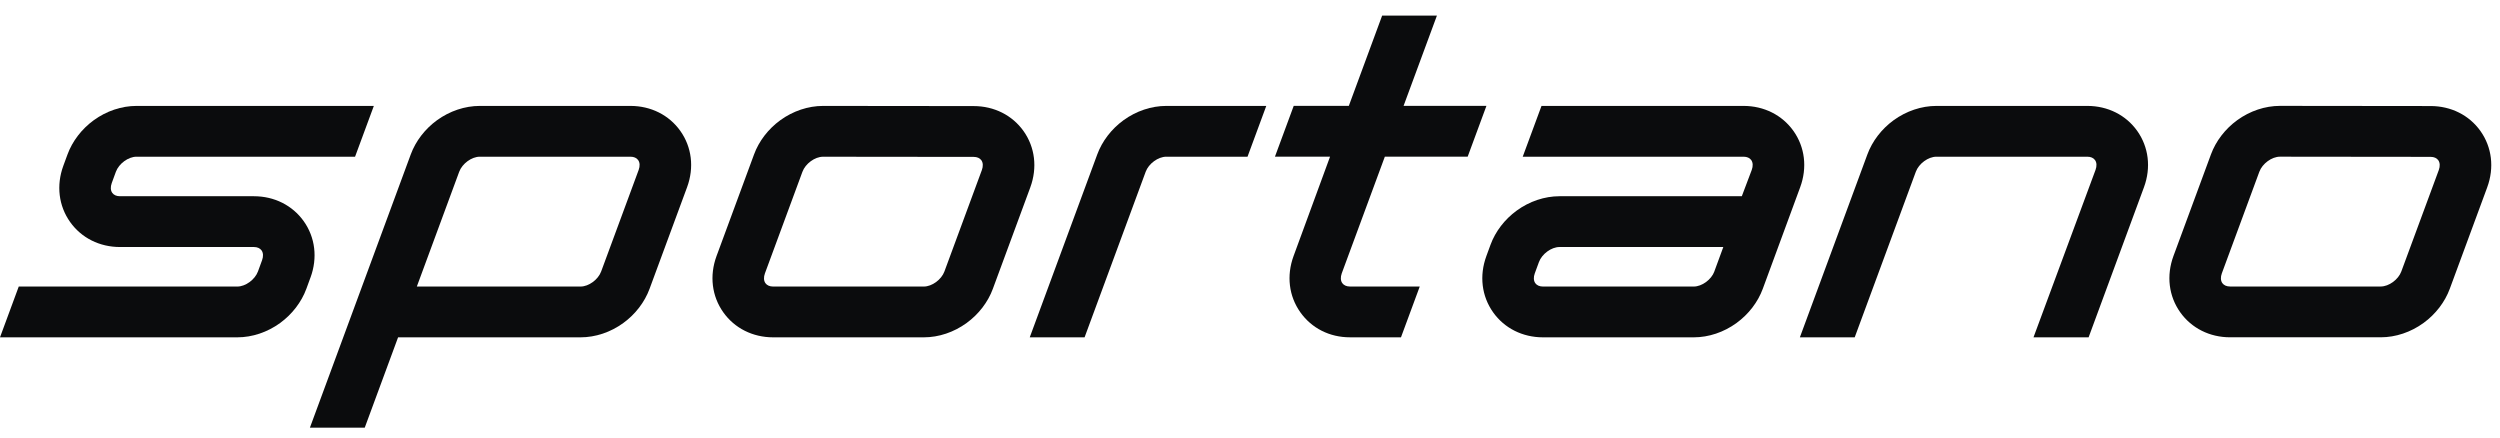 <svg width="120" height="21" viewBox="0 0 120 21" fill="none" xmlns="http://www.w3.org/2000/svg">
<g clip-path="url(#clip0_3798_11804)">
<path d="M49.455 8.991C49.8 8.052 49.681 7.067 49.13 6.291C48.588 5.529 47.715 5.092 46.739 5.092L39.505 5.084C38.792 5.084 38.062 5.329 37.454 5.771C36.875 6.192 36.427 6.776 36.193 7.416L34.471 12.082L34.393 12.292C34.048 13.232 34.167 14.216 34.719 14.992C35.26 15.754 36.133 16.192 37.11 16.192H44.346C45.06 16.192 45.789 15.947 46.397 15.504C46.976 15.084 47.424 14.5 47.658 13.86L49.456 8.99L49.455 8.991ZM47.13 8.161L45.332 13.031C45.188 13.423 44.735 13.754 44.344 13.754H37.109C36.946 13.754 36.816 13.697 36.741 13.593C36.658 13.476 36.649 13.305 36.716 13.123L38.516 8.247C38.66 7.855 39.113 7.523 39.505 7.523L46.738 7.531C46.901 7.531 47.03 7.588 47.105 7.692C47.188 7.809 47.197 7.98 47.13 8.162" fill="#0B0C0D"/>
<path d="M14.905 13.319C15.25 12.379 15.131 11.395 14.58 10.619C14.038 9.857 13.166 9.419 12.189 9.419H5.756C5.593 9.419 5.463 9.362 5.389 9.258C5.305 9.141 5.297 8.97 5.364 8.787L5.562 8.246C5.707 7.854 6.159 7.522 6.551 7.522H17.043L17.944 5.084H6.552C5.837 5.084 5.109 5.328 4.5 5.771C3.921 6.192 3.474 6.776 3.239 7.416L3.04 7.958C2.695 8.897 2.815 9.882 3.367 10.658C3.909 11.42 4.781 11.857 5.758 11.857H12.188C12.351 11.857 12.48 11.915 12.555 12.019C12.637 12.135 12.647 12.306 12.58 12.489L12.382 13.031C12.237 13.423 11.784 13.754 11.393 13.754H0.9L0 16.192H11.392C12.106 16.192 12.835 15.948 13.445 15.504C14.023 15.084 14.471 14.5 14.706 13.86L14.904 13.318L14.905 13.319Z" fill="#0B0C0D"/>
<path d="M30.264 5.084H23.029C22.315 5.084 21.586 5.329 20.976 5.771C20.398 6.192 19.95 6.776 19.715 7.416L14.876 20.527H17.508L19.108 16.192H27.867C28.582 16.192 29.311 15.948 29.919 15.504C30.498 15.084 30.945 14.5 31.18 13.86L32.981 8.983C33.326 8.044 33.207 7.059 32.655 6.283C32.113 5.521 31.241 5.084 30.264 5.084ZM30.657 8.154L28.856 13.03C28.712 13.422 28.259 13.754 27.867 13.754H20.008L22.041 8.246C22.185 7.854 22.638 7.522 23.029 7.522H30.264C30.427 7.522 30.557 7.579 30.631 7.684C30.715 7.8 30.724 7.971 30.657 8.154Z" fill="#0B0C0D"/>
<path d="M100.194 5.084H92.946C92.232 5.084 91.503 5.329 90.894 5.771C90.316 6.192 89.868 6.776 89.633 7.416L86.394 16.192H89.026L91.959 8.246C92.102 7.854 92.555 7.522 92.947 7.522H100.194C100.356 7.522 100.486 7.579 100.561 7.684C100.645 7.8 100.653 7.971 100.586 8.154L97.608 16.192H100.253L102.912 8.983C103.257 8.044 103.137 7.059 102.586 6.283C102.044 5.521 101.171 5.084 100.194 5.084Z" fill="#0B0C0D"/>
<path d="M86.084 6.283C85.541 5.521 84.669 5.084 83.693 5.084H73.992L73.091 7.522H83.693C83.855 7.522 83.985 7.579 84.06 7.684C84.142 7.8 84.152 7.971 84.085 8.154L83.607 9.419H74.856C74.142 9.419 73.413 9.664 72.805 10.106C72.226 10.527 71.778 11.111 71.544 11.751L71.345 12.293C71 13.233 71.119 14.217 71.671 14.993C72.212 15.755 73.085 16.192 74.062 16.192H81.301C82.015 16.192 82.744 15.948 83.352 15.505C83.931 15.085 84.379 14.501 84.614 13.861L86.41 8.984C86.755 8.045 86.636 7.06 86.085 6.284M82.289 13.031C82.145 13.423 81.692 13.754 81.301 13.754H74.062C73.899 13.754 73.769 13.697 73.694 13.593C73.612 13.476 73.602 13.305 73.669 13.123L73.868 12.581C74.012 12.189 74.465 11.857 74.856 11.857H82.719L82.288 13.03L82.289 13.031Z" fill="#0B0C0D"/>
<path d="M71.347 5.083H67.371L68.972 0.749H66.343L64.743 5.083H62.098L61.197 7.521H63.842L62.091 12.291C61.746 13.231 61.865 14.215 62.417 14.991C62.959 15.754 63.819 16.191 64.797 16.191H67.247L68.148 13.753H64.797C64.634 13.753 64.504 13.695 64.43 13.591C64.347 13.475 64.338 13.304 64.404 13.121L66.472 7.521H70.448L71.348 5.083H71.347Z" fill="#0B0C0D"/>
<path d="M54.992 8.246C55.137 7.854 55.59 7.522 55.981 7.522H59.881L60.781 5.084H55.98C55.266 5.084 54.537 5.329 53.928 5.771C53.35 6.192 52.902 6.776 52.667 7.416L49.428 16.192H52.06L54.992 8.246Z" fill="#0B0C0D"/>
<path d="M119.387 8.989C119.732 8.05 119.613 7.065 119.062 6.289C118.52 5.527 117.647 5.09 116.67 5.09L109.437 5.082C108.724 5.082 107.994 5.327 107.386 5.769C106.807 6.19 106.36 6.774 106.125 7.414L104.403 12.08L104.325 12.29C103.98 13.23 104.099 14.214 104.651 14.99C105.193 15.752 106.065 16.19 107.042 16.19H114.278C114.992 16.19 115.721 15.945 116.33 15.502C116.908 15.082 117.356 14.498 117.591 13.858L119.388 8.988L119.387 8.989ZM117.063 8.16L115.264 13.029C115.12 13.421 114.668 13.752 114.275 13.752H107.041C106.878 13.752 106.748 13.695 106.673 13.591C106.59 13.474 106.581 13.303 106.648 13.121L108.448 8.245C108.592 7.853 109.045 7.521 109.437 7.521L116.67 7.529C116.833 7.529 116.962 7.586 117.037 7.69C117.12 7.807 117.129 7.978 117.063 8.16" fill="#0B0C0D"/>
</g>
<defs>
<clipPath id="clip0_3798_11804">
<rect width="120" height="20" fill="white" transform="translate(0 0.732)"/>
</clipPath>
</defs>
</svg>
